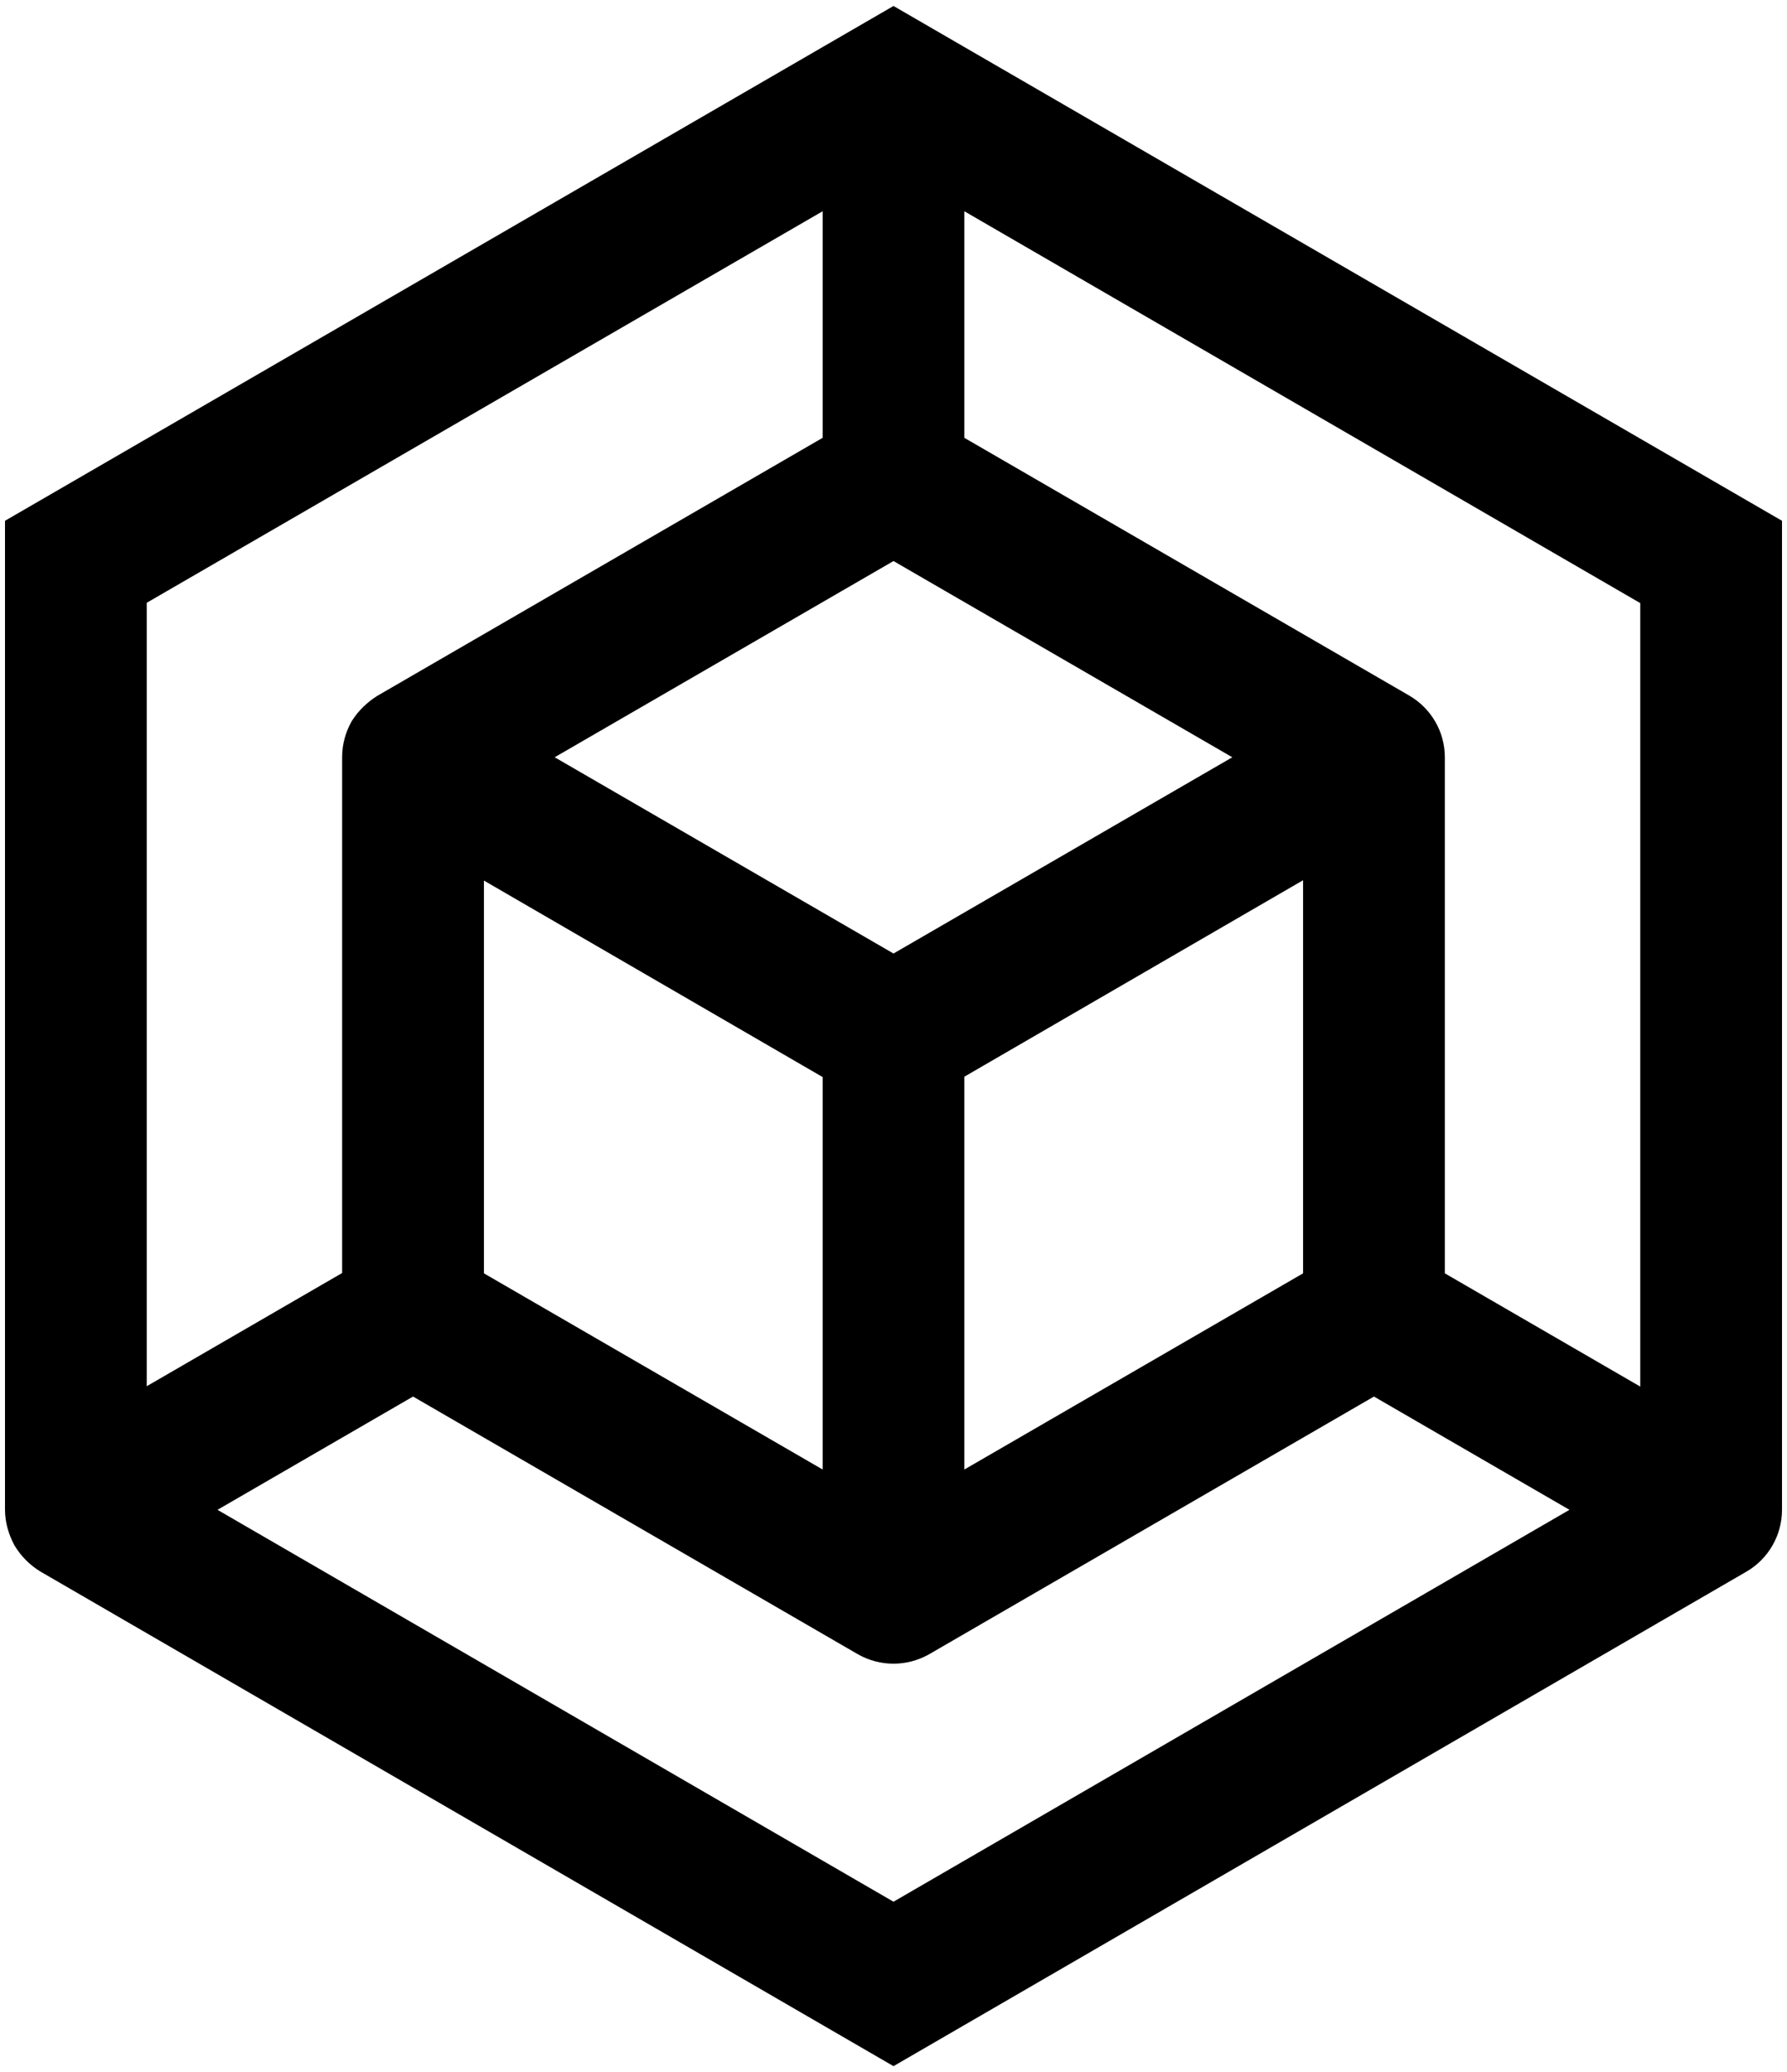 <svg width="44" height="51" viewBox="0 0 44 51" fill="none" xmlns="http://www.w3.org/2000/svg">
<path d="M43.377 13.108L22 0.725L0.623 13.108V37.166C0.623 37.383 0.689 37.6 0.789 37.791C0.905 37.983 1.063 38.141 1.254 38.258L22 50.283L42.746 38.258C43.136 38.033 43.377 37.616 43.377 37.166V13.108ZM22 13.233L31.34 18.641L22 24.05L12.66 18.641L22 13.233ZM32.585 20.808V31.633L23.245 37.041V26.216L32.585 20.8V20.808ZM20.755 26.216V37.041L11.415 31.633V20.808L20.755 26.225V26.216ZM3.113 14.55L20.755 4.333V11.066L9.547 17.558C9.364 17.675 9.207 17.825 9.09 18.008C8.983 18.2 8.924 18.416 8.924 18.633V31.625L3.113 34.991V14.541V14.55ZM22 47.391L4.358 37.166L10.17 33.8L21.377 40.291C21.767 40.508 22.232 40.508 22.623 40.291L33.83 33.8L39.641 37.166L22 47.391ZM40.887 35L35.075 31.633V18.641C35.075 18.191 34.835 17.783 34.453 17.558L23.245 11.066V4.333L40.887 14.558V35.008V35Z" fill="#C42034" stroke="#C42034" style="fill:#C42034;fill:color(display-p3 0.769 0.126 0.204);fill-opacity:1;stroke:#C42034;stroke:color(display-p3 0.769 0.126 0.204);stroke-opacity:1;" stroke-miterlimit="10"/>
</svg>
